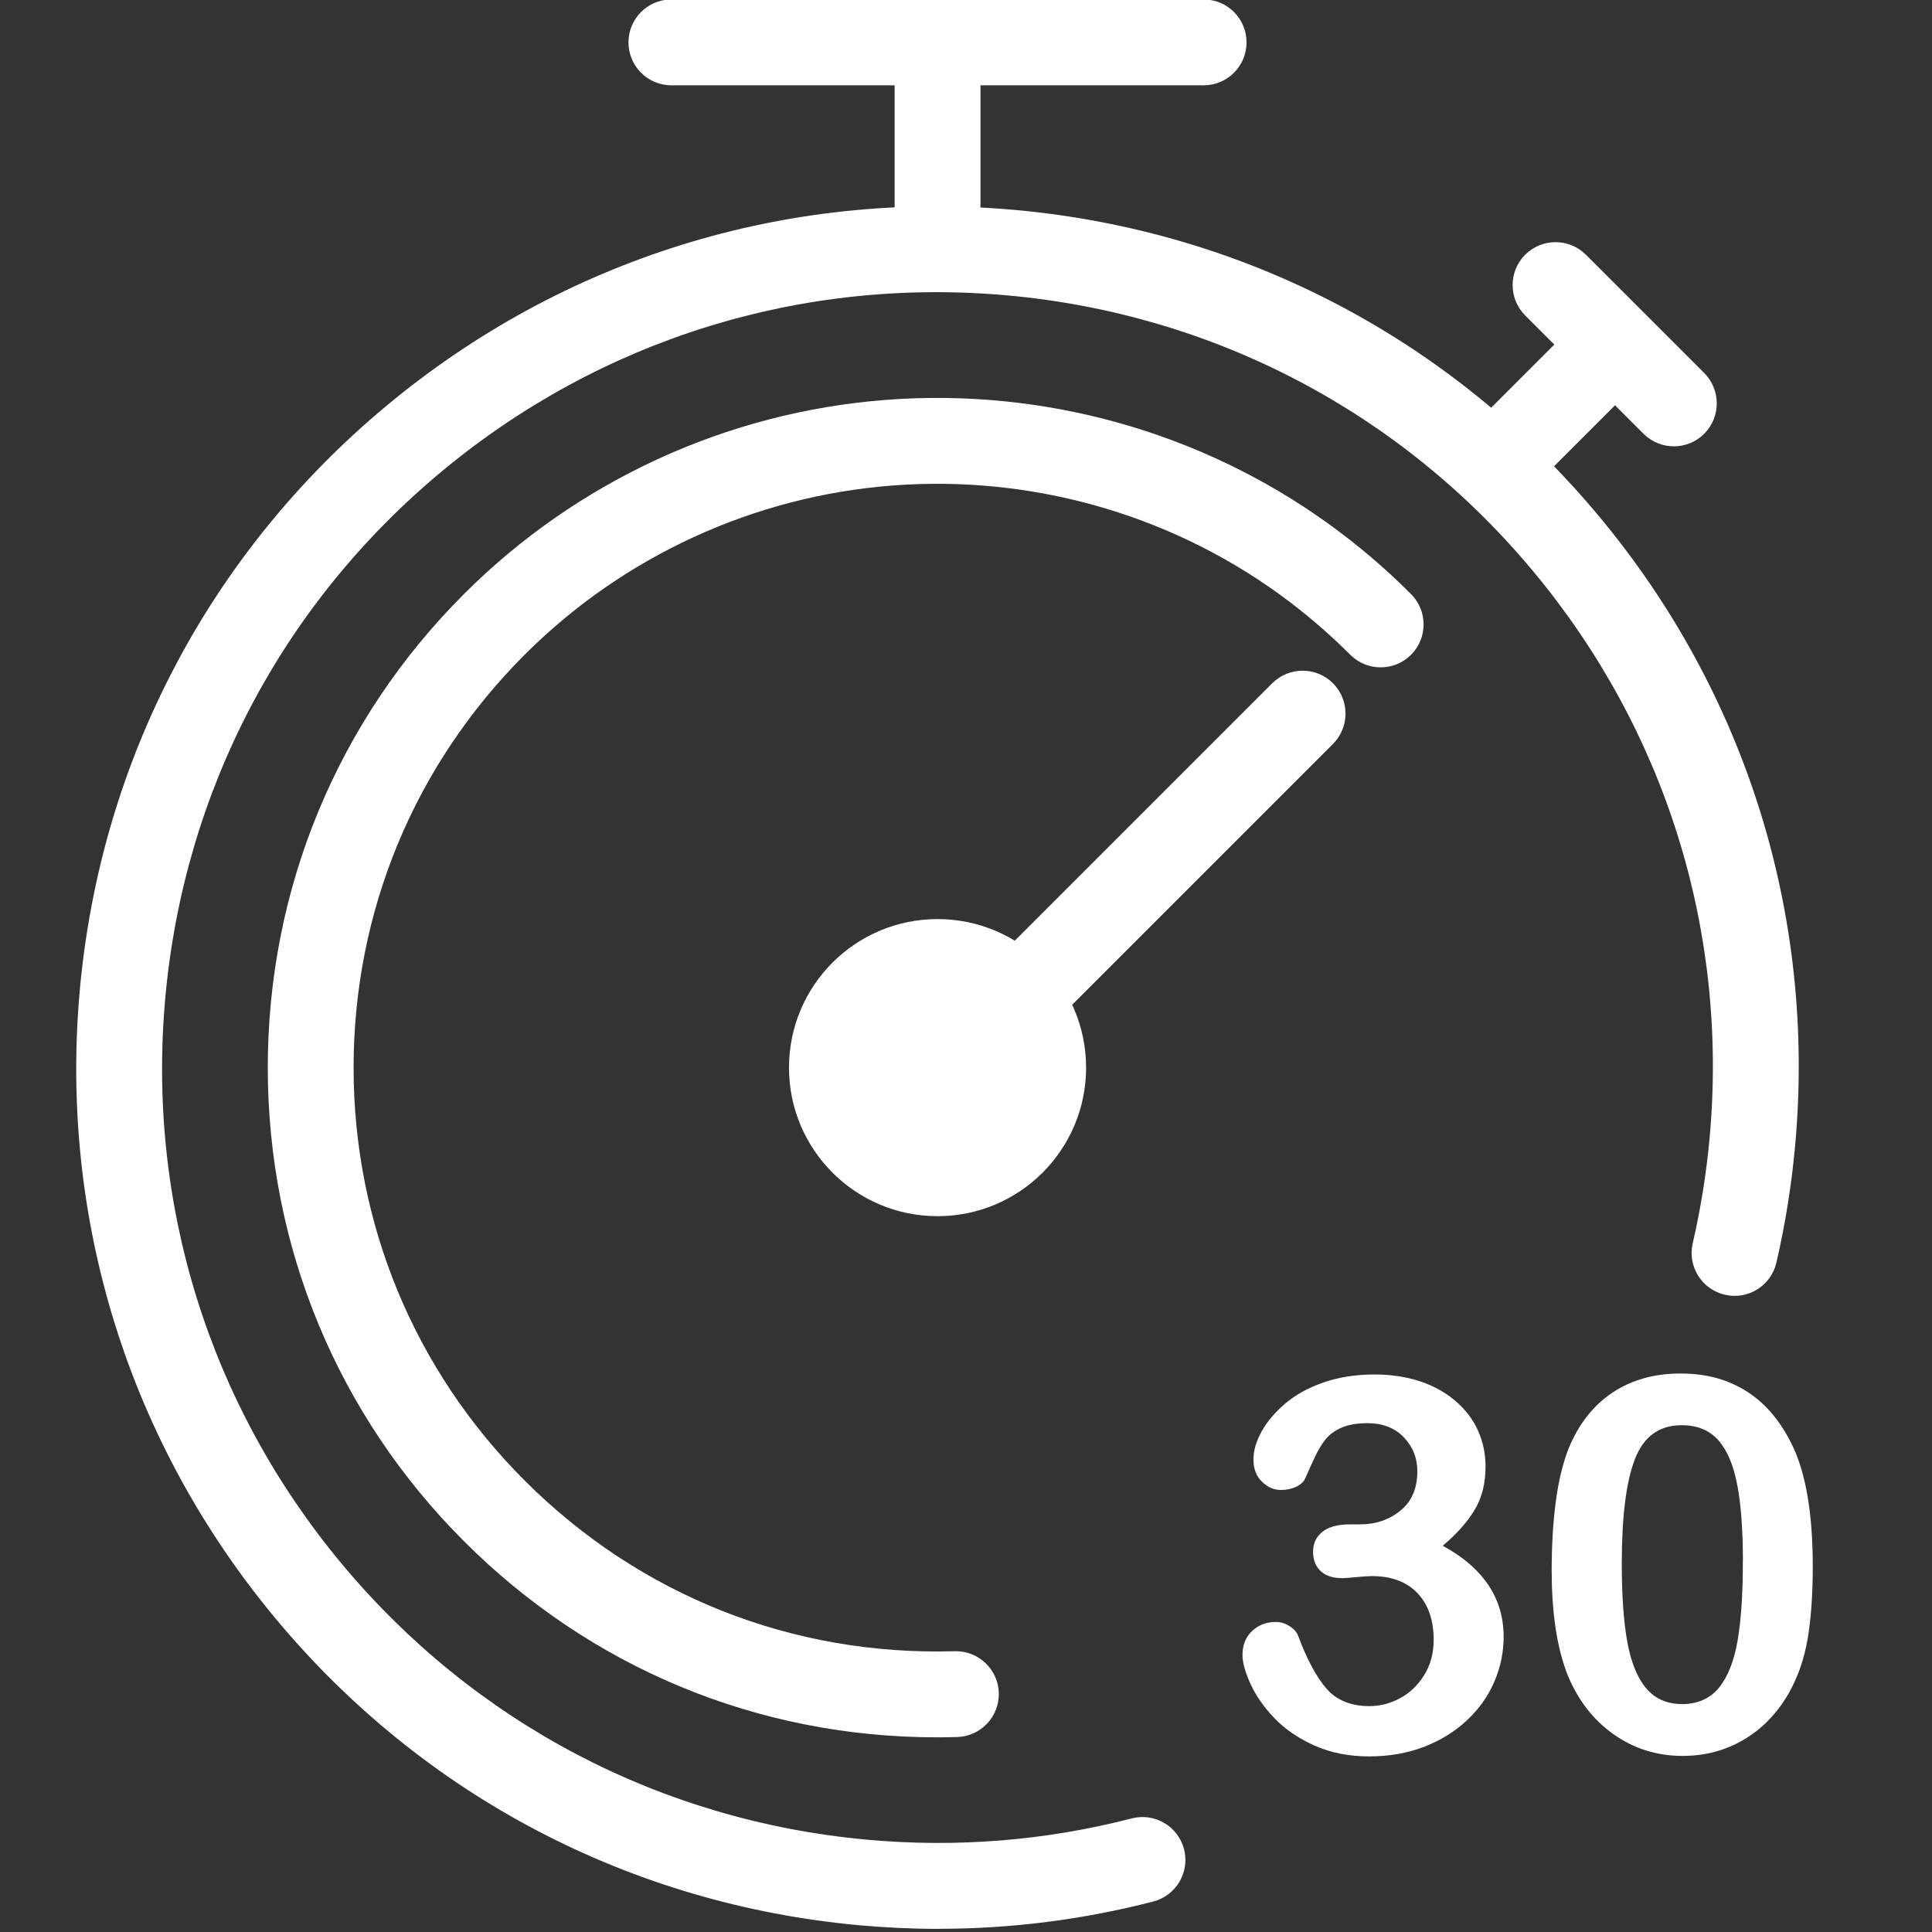<?xml version="1.0" encoding="UTF-8"?>
<svg id="a" data-name="Layer 1" xmlns="http://www.w3.org/2000/svg" viewBox="0 0 315 315">
  <rect x="0" y="0" width="315" height="315" fill="#333333" stroke="none"/>
  <defs>
    <style>
      .b {
        fill: #fff;
        stroke-width: 0px;
      }
    </style>
  </defs>
  <path class="b" d="M152.75,283.26c-29.14,0-56.41-11.28-77.11-31.98-20.62-20.62-31.98-48.05-31.98-77.21s11.36-56.59,31.98-77.21c18.42-18.42,42.85-29.67,68.79-31.66,25.65-1.97,51.24,5.16,72.03,20.1,4.81,3.45,9.39,7.34,13.6,11.56,2.73,2.73,2.73,7.17,0,9.9-2.73,2.73-7.17,2.73-9.9,0-3.68-3.68-7.68-7.08-11.87-10.09-18.12-13.01-40.42-19.23-62.79-17.51-22.61,1.74-43.91,11.54-59.97,27.6-17.98,17.98-27.88,41.89-27.88,67.31s9.9,49.33,27.88,67.31c18.73,18.73,43.63,28.63,70.12,27.84,3.84-.11,7.09,2.93,7.2,6.79.11,3.86-2.93,7.09-6.79,7.2-1.11.03-2.22.05-3.33.05Z"/>
  <path class="b" d="M153.03,314.49c-4.3,0-8.61-.2-12.93-.59-37.35-3.41-71.14-21.15-95.14-49.97-24-28.82-35.34-65.26-31.94-102.61,3.41-37.35,21.15-71.14,49.97-95.14s65.26-35.34,102.61-31.94c37.35,3.41,71.14,21.15,95.14,49.97,24,28.82,35.35,65.26,31.94,102.61-.58,6.41-1.61,12.82-3.05,19.04-.87,3.77-4.63,6.12-8.4,5.24-3.77-.87-6.11-4.63-5.24-8.4,1.3-5.61,2.22-11.38,2.75-17.16,3.07-33.63-7.15-66.44-28.75-92.38s-52.03-41.92-85.66-44.99c-33.63-3.06-66.43,7.15-92.38,28.75-25.95,21.61-41.92,52.03-44.99,85.66-3.07,33.63,7.15,66.43,28.75,92.38,21.61,25.95,52.03,41.92,85.65,44.99,14.59,1.33,29.11.16,43.16-3.47,3.74-.97,7.56,1.28,8.53,5.02.97,3.74-1.28,7.56-5.02,8.53-11.45,2.96-23.18,4.45-35.01,4.45Z"/>
  <path class="b" d="M154.66,181.07c-1.79,0-3.58-.68-4.95-2.05-2.73-2.73-2.73-7.17,0-9.9l57.72-57.72c2.73-2.73,7.17-2.73,9.9,0,2.73,2.73,2.73,7.17,0,9.9l-57.72,57.72c-1.37,1.37-3.16,2.05-4.95,2.05Z"/>
  <g>
    <path class="b" d="M221.74,248.54c2.55,0,4.75-.75,6.59-2.24s2.76-3.64,2.76-6.44c0-2.13-.73-3.97-2.2-5.51s-3.45-2.31-5.94-2.31c-1.69,0-3.08.24-4.18.71-1.09.47-1.96,1.1-2.6,1.87-.64.78-1.24,1.77-1.81,2.99-.57,1.22-1.09,2.37-1.56,3.45-.28.58-.78,1.04-1.5,1.37-.72.33-1.55.5-2.49.5-1.11,0-2.13-.45-3.05-1.35-.93-.9-1.39-2.1-1.39-3.6s.44-2.96,1.31-4.55c.87-1.59,2.15-3.11,3.82-4.55,1.68-1.44,3.76-2.6,6.26-3.47,2.49-.87,5.28-1.31,8.36-1.31,2.69,0,5.14.37,7.36,1.1,2.22.73,4.14,1.79,5.78,3.18,1.63,1.39,2.87,2.99,3.7,4.82.83,1.83,1.25,3.8,1.25,5.9,0,2.77-.6,5.15-1.81,7.13-1.21,1.98-2.93,3.91-5.18,5.8,2.16,1.16,3.98,2.49,5.47,3.99,1.48,1.5,2.6,3.15,3.35,4.97.75,1.82,1.12,3.78,1.12,5.88,0,2.52-.51,4.96-1.52,7.32-1.01,2.36-2.5,4.46-4.47,6.3-1.97,1.84-4.3,3.28-7,4.32-2.7,1.04-5.69,1.56-8.96,1.56s-6.3-.6-8.94-1.79c-2.63-1.19-4.8-2.68-6.51-4.47s-2.99-3.64-3.87-5.55c-.87-1.91-1.31-3.49-1.31-4.74,0-1.61.52-2.9,1.56-3.89,1.04-.98,2.33-1.48,3.89-1.48.78,0,1.52.23,2.24.69s1.19,1.01,1.41,1.64c1.44,3.85,2.99,6.71,4.63,8.58,1.65,1.87,3.97,2.81,6.96,2.81,1.72,0,3.37-.42,4.97-1.27,1.59-.84,2.91-2.1,3.95-3.76,1.04-1.66,1.56-3.59,1.56-5.78,0-3.24-.89-5.78-2.66-7.63-1.77-1.84-4.24-2.76-7.4-2.76-.56,0-1.41.06-2.58.17-1.16.11-1.91.17-2.24.17-1.52,0-2.7-.38-3.53-1.14-.83-.76-1.25-1.82-1.25-3.18s.5-2.4,1.5-3.22c1-.82,2.48-1.23,4.45-1.23h1.7Z"/>
    <path class="b" d="M295.56,255.44c0,4.55-.28,8.45-.83,11.72-.55,3.27-1.58,6.24-3.08,8.9-1.88,3.27-4.32,5.79-7.32,7.57-2.99,1.77-6.32,2.66-9.98,2.66-4.21,0-7.99-1.19-11.33-3.57-3.34-2.38-5.86-5.68-7.54-9.89-.86-2.3-1.49-4.84-1.89-7.63-.4-2.79-.6-5.8-.6-9.04,0-4.18.22-7.95.67-11.31.44-3.35,1.14-6.24,2.08-8.65,1.63-3.99,4.01-7.03,7.13-9.12,3.12-2.09,6.84-3.14,11.16-3.14,2.85,0,5.45.46,7.77,1.39,2.33.93,4.37,2.29,6.13,4.07,1.76,1.79,3.25,4,4.47,6.63,2.11,4.57,3.16,11.04,3.16,19.41ZM284.17,254.61c0-5.07-.3-9.22-.91-12.45-.61-3.23-1.63-5.67-3.08-7.32s-3.44-2.47-5.99-2.47c-3.66,0-6.2,1.84-7.63,5.53-1.43,3.69-2.14,9.37-2.14,17.04,0,5.21.3,9.48.91,12.8s1.63,5.84,3.08,7.54c1.44,1.7,3.39,2.56,5.86,2.56s4.54-.89,5.99-2.66c1.44-1.77,2.45-4.31,3.03-7.61.58-3.3.87-7.62.87-12.97Z"/>
  </g>
  <path class="b" d="M196.24,13.91h-86.77c-3.87,0-7-3.13-7-7S105.61-.09,109.47-.09h86.77c3.87,0,7,3.13,7,7s-3.13,7-7,7Z"/>
  <path class="b" d="M152.86,41.1c-3.87,0-7-3.13-7-7V13.46c0-3.87,3.13-7,7-7s7,3.13,7,7v20.64c0,3.87-3.13,7-7,7Z"/>
  <path class="b" d="M246.89,79.61c-1.79,0-3.58-.68-4.95-2.05-2.73-2.73-2.73-7.17,0-9.9l14.59-14.59c2.73-2.73,7.17-2.73,9.9,0,2.73,2.73,2.73,7.17,0,9.9l-14.59,14.59c-1.37,1.37-3.16,2.05-4.95,2.05Z"/>
  <path class="b" d="M272.91,72.77c-1.79,0-3.58-.68-4.95-2.05l-19.29-19.29c-2.73-2.73-2.73-7.17,0-9.9,2.73-2.73,7.17-2.73,9.9,0l19.29,19.29c2.73,2.73,2.73,7.17,0,9.9-1.37,1.37-3.16,2.05-4.95,2.05Z"/>
  <circle class="b" cx="152.86" cy="174.07" r="24.22"/>
</svg>